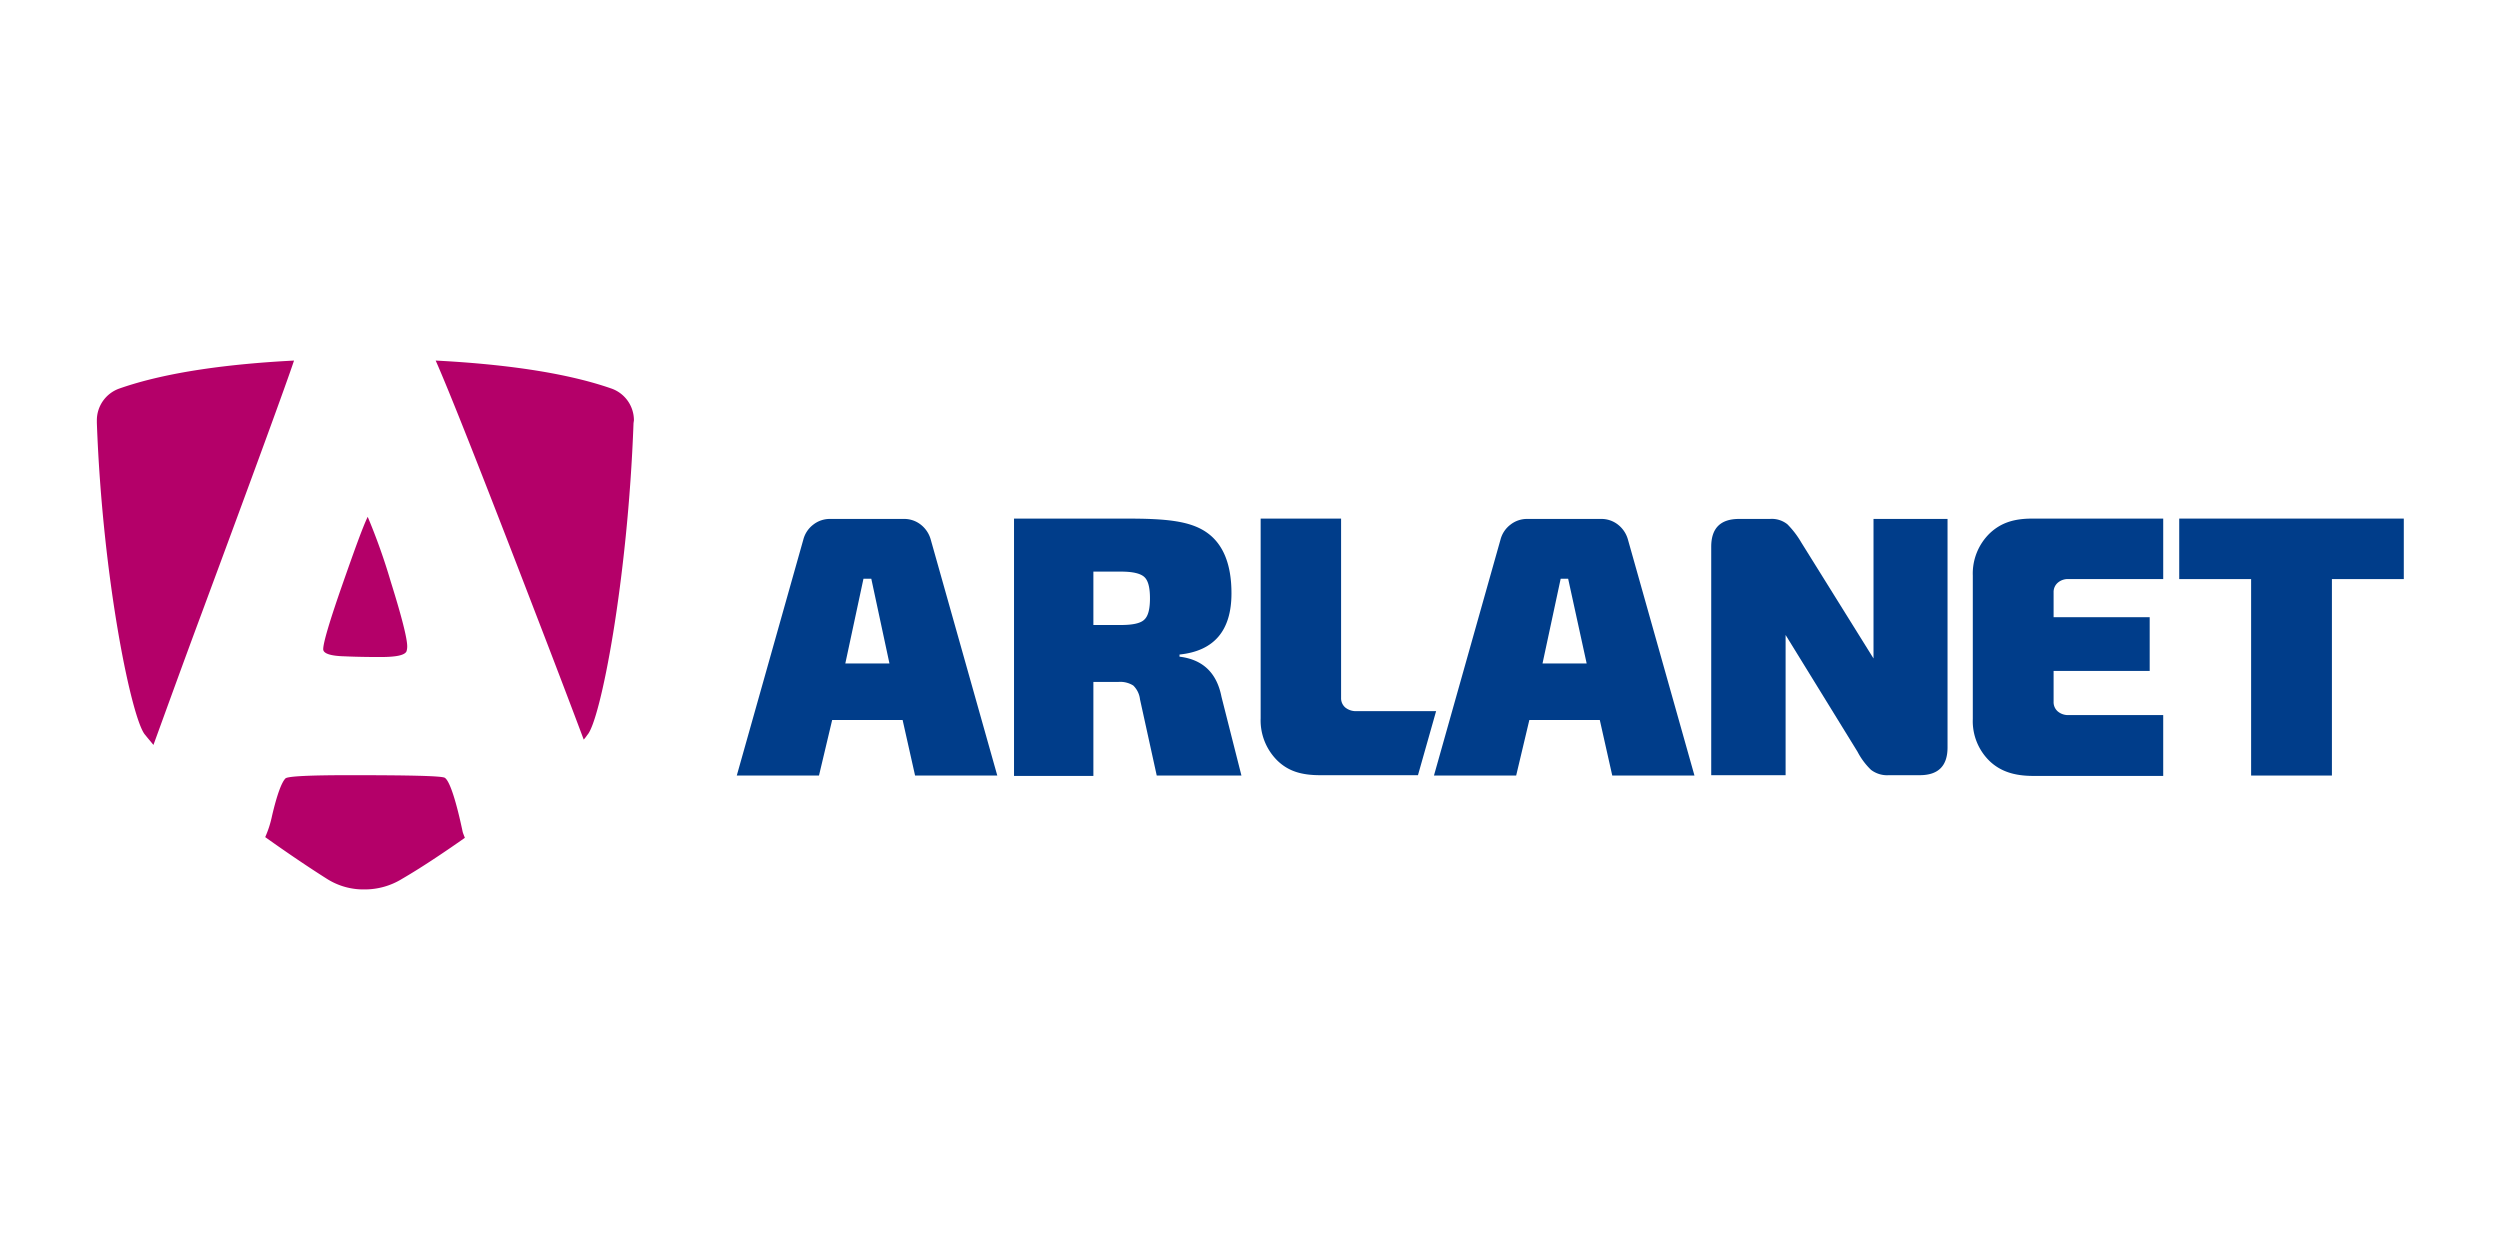 <svg height="300" viewBox="0 0 600 300" width="600" xmlns="http://www.w3.org/2000/svg"><path d="m0 0h600v300h-600z" fill="#fff" opacity="0"/><path d="m106.7 186.643c-.939-.427-8.456-.6-22.806-.6q-14.478 0-15.375.769c-.939.94-2.05 3.929-3.245 9.054a25.033 25.033 0 0 1 -1.623 5.04c5.381 3.843 10.591 7.345 14.777 9.993a16.309 16.309 0 0 0 9.054 2.563 17.04 17.04 0 0 0 9.054-2.563c4.27-2.477 9.566-5.979 15.033-9.823-.171-.427-.342-.854-.513-1.366-1.708-8.115-3.245-12.471-4.356-13.069zm-36.131-100.107c-14.947.769-30.407 2.648-42.024 6.748a8.083 8.083 0 0 0 -5.3 7.6v.6c1.367 37.754 8.456 71.578 11.617 74.909.6.769 1.281 1.538 1.964 2.392 2.99-8.2 6.748-18.621 11.446-31.262q19.479-52.53 22.297-60.987zm81.487 14.948.085-.6a8.083 8.083 0 0 0 -5.3-7.6c-11.7-4.1-27.333-5.979-42.28-6.748 3.16 7.09 11.1 27.162 23.745 60.047 4.783 12.386 8.713 22.721 11.788 30.921a9.833 9.833 0 0 0 .854-1.111c3.16-3.331 9.737-37.155 11.1-74.909zm-63.806 22.55c-1.195 2.477-3.16 7.943-6.064 16.229-3.075 8.8-4.613 14.008-4.613 15.545 0 1.025 1.709 1.623 5.125 1.709 1.794.085 4.613.17 8.627.17 3.759 0 5.809-.427 6.236-1.366a3.986 3.986 0 0 0 .17-1.2c0-1.879-1.281-7-3.929-15.46a147.542 147.542 0 0 0 -5.552-15.627z" fill="#b40069"/><g fill="#003d8a"><path d="m223.377 129.5a6.874 6.874 0 0 0 -2.391-3.587 6.416 6.416 0 0 0 -4.1-1.367h-17.6a6.416 6.416 0 0 0 -4.1 1.367 6.562 6.562 0 0 0 -2.386 3.587l-15.973 56.631h19.731l3.16-13.325h16.912l2.989 13.325h19.731zm-20.5 29.725 4.356-20.329h1.879l4.356 20.329z"/><path d="m293.162 167.254c-1.111-5.723-4.442-8.969-10.079-9.652v-.513c8.285-.854 12.47-5.722 12.47-14.691 0-7.089-2.05-11.958-6.064-14.691s-9.823-3.246-19.133-3.246h-26.991v61.755h19.047v-22.55h5.979a5.853 5.853 0 0 1 3.588.855 5.481 5.481 0 0 1 1.623 3.331l4.014 18.279h20.329zm-18.535-18.535c-.855.854-2.734 1.281-5.552 1.281h-6.663v-12.812h6.663c2.733 0 4.612.427 5.552 1.281s1.366 2.562 1.366 5.125-.427 4.271-1.366 5.125z"/><path d="m321.861 124.461v43.049a2.925 2.925 0 0 0 1.025 2.306 4.035 4.035 0 0 0 2.734.855h19.047l-4.356 15.374h-23.489c-4.442 0-7.6-.939-10.25-3.5a13.571 13.571 0 0 1 -4.015-10.164v-47.92z"/><path d="m390.706 129.5a6.876 6.876 0 0 0 -2.392-3.587 6.411 6.411 0 0 0 -4.1-1.367h-17.6a6.416 6.416 0 0 0 -4.1 1.367 6.564 6.564 0 0 0 -2.392 3.587l-15.972 56.631h19.731l3.16-13.325h16.912l2.99 13.325h19.731zm-20.5 29.725 4.357-20.329h1.793l4.442 20.329z"/><path d="m467.409 124.461v54.922q0 6.662-6.662 6.662h-7.431a6.376 6.376 0 0 1 -4.271-1.281 16.781 16.781 0 0 1 -3.246-4.356l-17.254-28.016v33.653h-17.852v-54.836q0-6.663 6.663-6.663h7.431a5.986 5.986 0 0 1 4.185 1.281 21.58 21.58 0 0 1 3.331 4.357l17.34 27.845v-33.483h17.766z"/><path d="m519.171 171.7v14.521h-31.177c-4.271 0-7.687-.939-10.421-3.5a13.32 13.32 0 0 1 -4.1-10.164v-34.43a13.45 13.45 0 0 1 4.1-10.164c2.734-2.563 5.894-3.5 10.165-3.5h31.433v14.52h-22.635a3.666 3.666 0 0 0 -2.648.855 2.923 2.923 0 0 0 -1.025 2.306v5.979h23.062v12.9h-23.062v7.431a2.926 2.926 0 0 0 1.025 2.306 3.8 3.8 0 0 0 2.648.854h22.635z"/><path d="m576.912 138.981h-17.254v47.15h-19.39v-47.15h-17.254v-14.52h53.897v14.52z"/></g></svg>